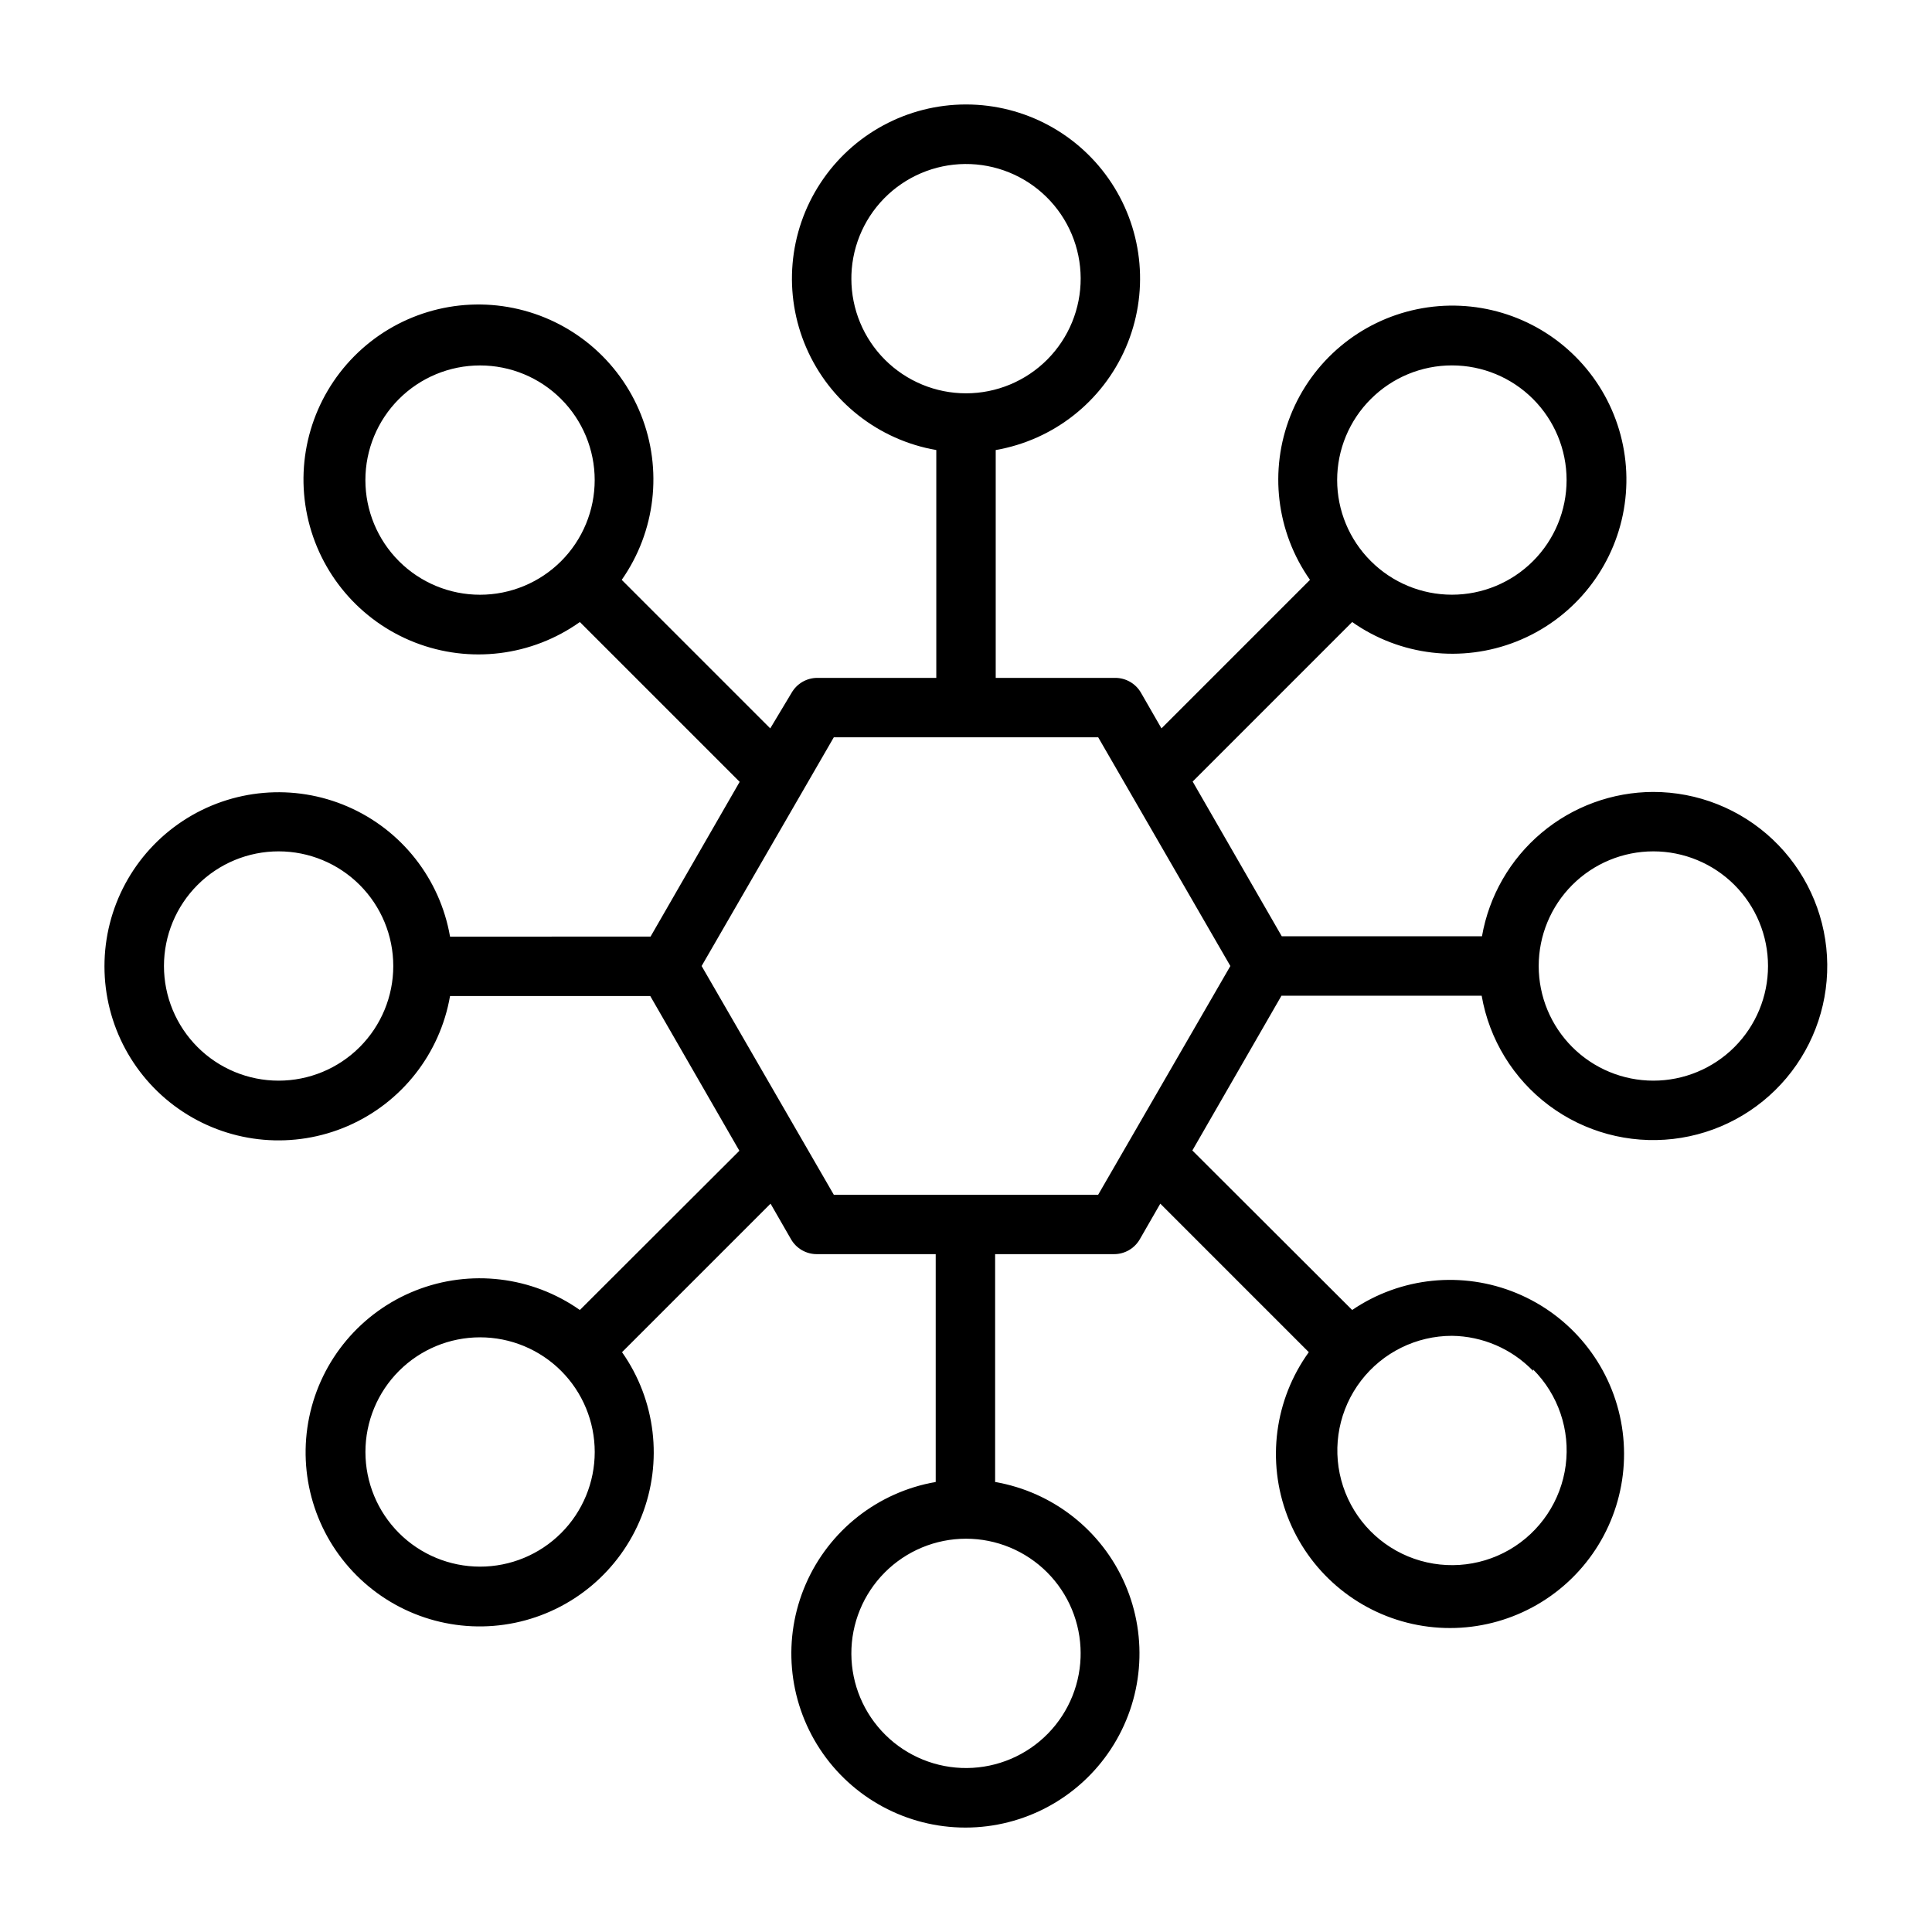 <?xml version="1.0" encoding="UTF-8"?>
<!-- Uploaded to: SVG Repo, www.svgrepo.com, Generator: SVG Repo Mixer Tools -->
<svg fill="#000000" width="800px" height="800px" version="1.1" viewBox="144 144 512 512" xmlns="http://www.w3.org/2000/svg">
 <path d="m582.16 353.87c-10.859 0.023-21.363 3.871-29.668 10.867-8.309 6.996-13.883 16.695-15.754 27.391h-53.055l-23.617-41.012 42.273-42.273c12.707 8.941 29.062 10.887 43.512 5.172 14.449-5.715 25.051-18.32 28.203-33.535 3.156-15.215-1.562-30.992-12.551-41.98-10.984-10.988-26.766-15.703-41.98-12.551-15.215 3.152-27.82 13.754-33.535 28.203-5.715 14.449-3.769 30.805 5.172 43.516l-39.359 39.359-5.434-9.445v-0.004c-1.41-2.445-4.023-3.945-6.848-3.934h-31.645v-60.379c15.312-2.652 28.262-12.84 34.449-27.098 6.184-14.258 4.773-30.672-3.754-43.664-8.527-12.996-23.027-20.82-38.566-20.82-15.543 0-30.039 7.824-38.566 20.82-8.527 12.992-9.941 29.406-3.754 43.664 6.184 14.258 19.133 24.445 34.445 27.098v60.379h-31.488c-2.82-0.012-5.434 1.488-6.848 3.934l-5.668 9.449-39.359-39.359c8.965-12.801 10.883-29.254 5.102-43.77-5.785-14.516-18.492-25.141-33.801-28.266-15.309-3.129-31.164 1.668-42.176 12.758-11.008 11.09-15.695 26.977-12.461 42.266 3.234 15.285 13.949 27.918 28.508 33.598 14.555 5.68 30.996 3.648 43.73-5.41l42.352 42.352-23.617 41.012-53.137 0.004c-2.652-15.316-12.84-28.266-27.098-34.449-14.258-6.188-30.672-4.773-43.664 3.754-12.996 8.527-20.82 23.023-20.82 38.566s7.824 30.039 20.82 38.566c12.992 8.527 29.406 9.938 43.664 3.754 14.258-6.188 24.445-19.137 27.098-34.449h53.059l23.617 41.012-42.273 42.195c-12.711-8.941-29.066-10.887-43.516-5.172-14.449 5.715-25.051 18.32-28.203 33.535-3.152 15.215 1.562 30.996 12.551 41.98 10.988 10.988 26.766 15.707 41.98 12.551 15.215-3.152 27.82-13.754 33.535-28.203 5.715-14.449 3.769-30.805-5.172-43.512l39.359-39.359 5.434 9.445c1.41 2.445 4.023 3.945 6.848 3.934h31.488v60.379c-15.312 2.652-28.262 12.84-34.449 27.098-6.184 14.258-4.773 30.672 3.754 43.668 8.527 12.992 23.027 20.82 38.566 20.82 15.543 0 30.039-7.828 38.566-20.82 8.527-12.996 9.941-29.41 3.754-43.668-6.184-14.258-19.133-24.445-34.445-27.098v-60.379h31.488c2.82 0.012 5.434-1.488 6.848-3.934l5.434-9.445 39.359 39.359h-0.004c-9.078 12.594-11.211 28.906-5.68 43.414 5.531 14.504 17.988 25.254 33.148 28.605 15.16 3.348 30.988-1.152 42.117-11.977 11.129-10.824 16.066-26.52 13.137-41.766-2.926-15.246-13.324-27.996-27.672-33.93s-30.715-4.254-43.555 4.473l-42.352-42.273 23.617-41.012h53.059-0.004c2.012 11.605 8.387 22.004 17.816 29.062 9.434 7.059 21.207 10.238 32.91 8.895 11.703-1.348 22.449-7.121 30.031-16.137 7.582-9.016 11.43-20.59 10.75-32.348-0.68-11.762-5.832-22.816-14.398-30.902-8.57-8.082-19.906-12.582-31.688-12.574zm-74.863-104.14c5.699-5.699 13.43-8.898 21.488-8.895 8.059 0 15.785 3.199 21.48 8.898 5.699 5.699 8.898 13.426 8.898 21.484 0 8.059-3.199 15.789-8.898 21.484-5.695 5.699-13.422 8.902-21.48 8.902s-15.789-3.199-21.488-8.895c-5.719-5.688-8.938-13.422-8.938-21.492 0-8.066 3.219-15.801 8.938-21.488zm-137.68-31.488h0.004c-0.105-8.082 3.012-15.871 8.664-21.648 5.652-5.773 13.375-9.062 21.457-9.133 8.078-0.066 15.855 3.082 21.605 8.762 5.754 5.676 9.008 13.41 9.043 21.492 0.035 8.082-3.152 15.844-8.852 21.57-5.703 5.727-13.453 8.949-21.531 8.949-8.059 0-15.789-3.203-21.488-8.902-5.699-5.695-8.898-13.426-8.898-21.484zm-119.89 74.469c-5.699-5.699-8.898-13.43-8.895-21.484 0-8.059 3.199-15.789 8.898-21.484 5.699-5.699 13.426-8.898 21.484-8.898 8.059 0 15.789 3.199 21.484 8.898 5.699 5.695 8.902 13.426 8.902 21.484 0 8.055-3.199 15.785-8.895 21.484-5.699 5.699-13.43 8.902-21.492 8.902-8.059 0-15.789-3.203-21.488-8.902zm42.98 257.57c-5.699 5.695-13.43 8.895-21.484 8.895-8.059-0.004-15.789-3.203-21.484-8.902-5.699-5.699-8.898-13.426-8.898-21.484s3.199-15.785 8.898-21.484c5.695-5.699 13.426-8.902 21.484-8.902 8.055 0 15.785 3.199 21.484 8.895 5.699 5.699 8.902 13.43 8.902 21.492s-3.203 15.793-8.902 21.492zm137.68 31.488-0.004-0.004c0.105 8.082-3.012 15.871-8.664 21.648s-13.375 9.062-21.453 9.133c-8.082 0.07-15.859-3.082-21.609-8.762-5.754-5.676-9.004-13.41-9.039-21.492-0.039-8.082 3.148-15.844 8.852-21.57 5.699-5.727 13.449-8.945 21.531-8.949 8.059 0 15.785 3.203 21.484 8.902s8.898 13.426 8.898 21.484zm119.89-74.863c6.68 6.676 9.875 16.082 8.645 25.449-1.23 9.363-6.75 17.625-14.93 22.352-8.18 4.727-18.09 5.375-26.82 1.766-8.727-3.613-15.277-11.082-17.727-20.207-2.449-9.121-0.512-18.867 5.238-26.363 5.746-7.496 14.656-11.891 24.102-11.895 8.117 0.102 15.855 3.449 21.492 9.289zm-332.44-76.52c-8.059 0-15.789-3.199-21.484-8.898-5.699-5.699-8.902-13.426-8.902-21.484s3.203-15.789 8.902-21.488c5.695-5.699 13.426-8.898 21.484-8.898s15.789 3.199 21.484 8.898c5.699 5.699 8.902 13.43 8.902 21.488s-3.203 15.785-8.902 21.484c-5.695 5.699-13.426 8.898-21.484 8.898zm217.19 30.23h-70.062l-35.027-60.613 35.031-60.613h70.062l35.027 60.613zm147.13-30.23c-8.059 0-15.785-3.199-21.484-8.898s-8.902-13.426-8.902-21.484 3.203-15.789 8.902-21.488 13.426-8.898 21.484-8.898 15.789 3.199 21.488 8.898c5.695 5.699 8.898 13.43 8.898 21.488s-3.203 15.785-8.898 21.484c-5.699 5.699-13.43 8.898-21.488 8.898z"/>
</svg>